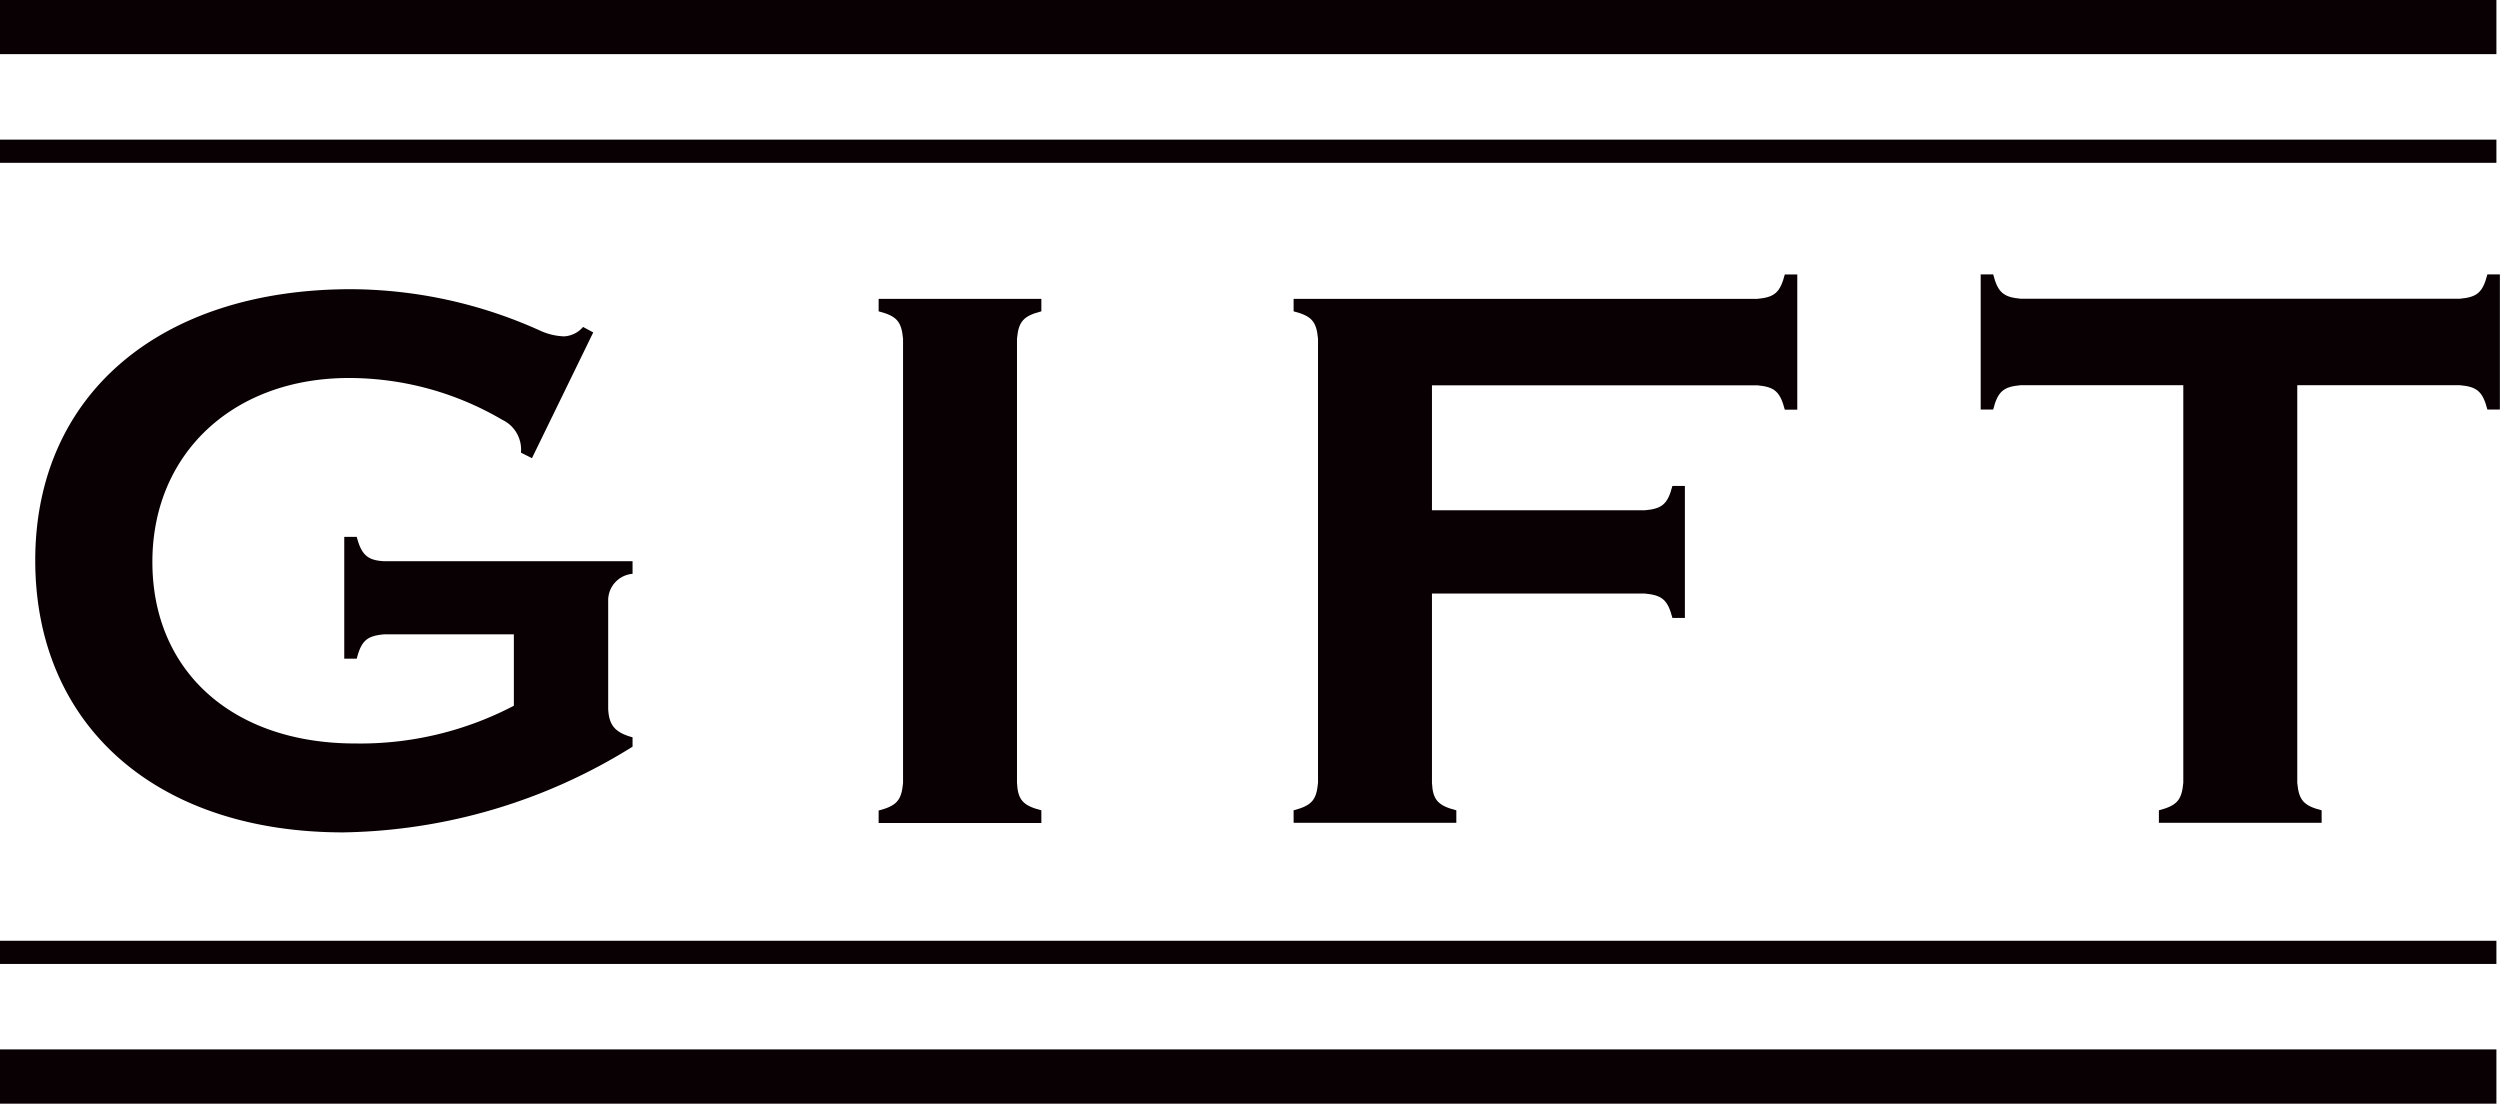 <svg xmlns="http://www.w3.org/2000/svg" width="100.158" height="44.216" viewBox="0 0 100.158 44.216">
  <g id="グループ_112" data-name="グループ 112" transform="translate(-772.708 -33.927)">
    <rect id="長方形_15" data-name="長方形 15" width="100.014" height="0.929" transform="translate(772.708 39.521)" fill="#080002"/>
    <rect id="長方形_16" data-name="長方形 16" width="100.014" height="2.169" transform="translate(772.708 33.927)" fill="#080002"/>
    <rect id="長方形_17" data-name="長方形 17" width="100.014" height="0.929" transform="translate(772.708 71.617)" fill="#080002"/>
    <rect id="長方形_18" data-name="長方形 18" width="100.014" height="2.173" transform="translate(772.708 75.97)" fill="#080002"/>
    <path id="パス_20" data-name="パス 20" d="M788.1,59.34c-.692.063-.913.251-1.1.976H786.5V55.435H787c.188.725.439.944,1.1.976h9.95v.505a1.066,1.066,0,0,0-.976,1.1V62.33c.032.662.282.947.976,1.136v.375a22.482,22.482,0,0,1-11.588,3.434c-7.493,0-12.342-4.283-12.342-10.9s4.975-10.862,12.658-10.862a18.56,18.56,0,0,1,7.588,1.669,2.506,2.506,0,0,0,.945.221,1.076,1.076,0,0,0,.756-.378l.408.22-2.455,5.037-.441-.221a1.319,1.319,0,0,0-.755-1.319,12.132,12.132,0,0,0-6.141-1.671c-4.628,0-7.87,3.023-7.87,7.369,0,4.375,3.209,7.273,8.123,7.273a13.259,13.259,0,0,0,6.359-1.512V59.34Z" fill="#080002"/>
    <path id="パス_21" data-name="パス 21" d="M814.428,66.9h-6.519v-.5c.725-.19.915-.41.978-1.1V47.5c-.063-.694-.253-.914-.978-1.1V45.9h6.519V46.4c-.724.188-.914.408-.976,1.1V65.291c.033.693.252.913.976,1.1Z" fill="#080002"/>
    <path id="パス_22" data-name="パス 22" d="M830.077,65.291c.033.693.251.913.976,1.1v.5h-6.519v-.5c.727-.19.915-.41.978-1.1V47.5c-.063-.694-.251-.914-.978-1.1V45.9h18.579c.691-.063.911-.251,1.1-.976h.5v5.416h-.5c-.19-.725-.41-.913-1.1-.976H830.077v5.006h8.533c.692-.061.913-.251,1.1-.976h.5v5.289h-.5c-.188-.723-.409-.911-1.1-.976h-8.533Z" fill="#080002"/>
    <path id="パス_23" data-name="パス 23" d="M864.744,65.291c.063.693.251.913.976,1.1v.5H859.2v-.5c.725-.19.915-.41.978-1.1V49.359h-6.517c-.694.063-.915.251-1.1.976h-.5V44.919h.5c.188.725.409.913,1.1.976h17.6c.692-.063.913-.251,1.1-.976h.5v5.416h-.5c-.19-.725-.411-.913-1.1-.976h-6.517Z" fill="#080002"/>
  </g>
</svg>
